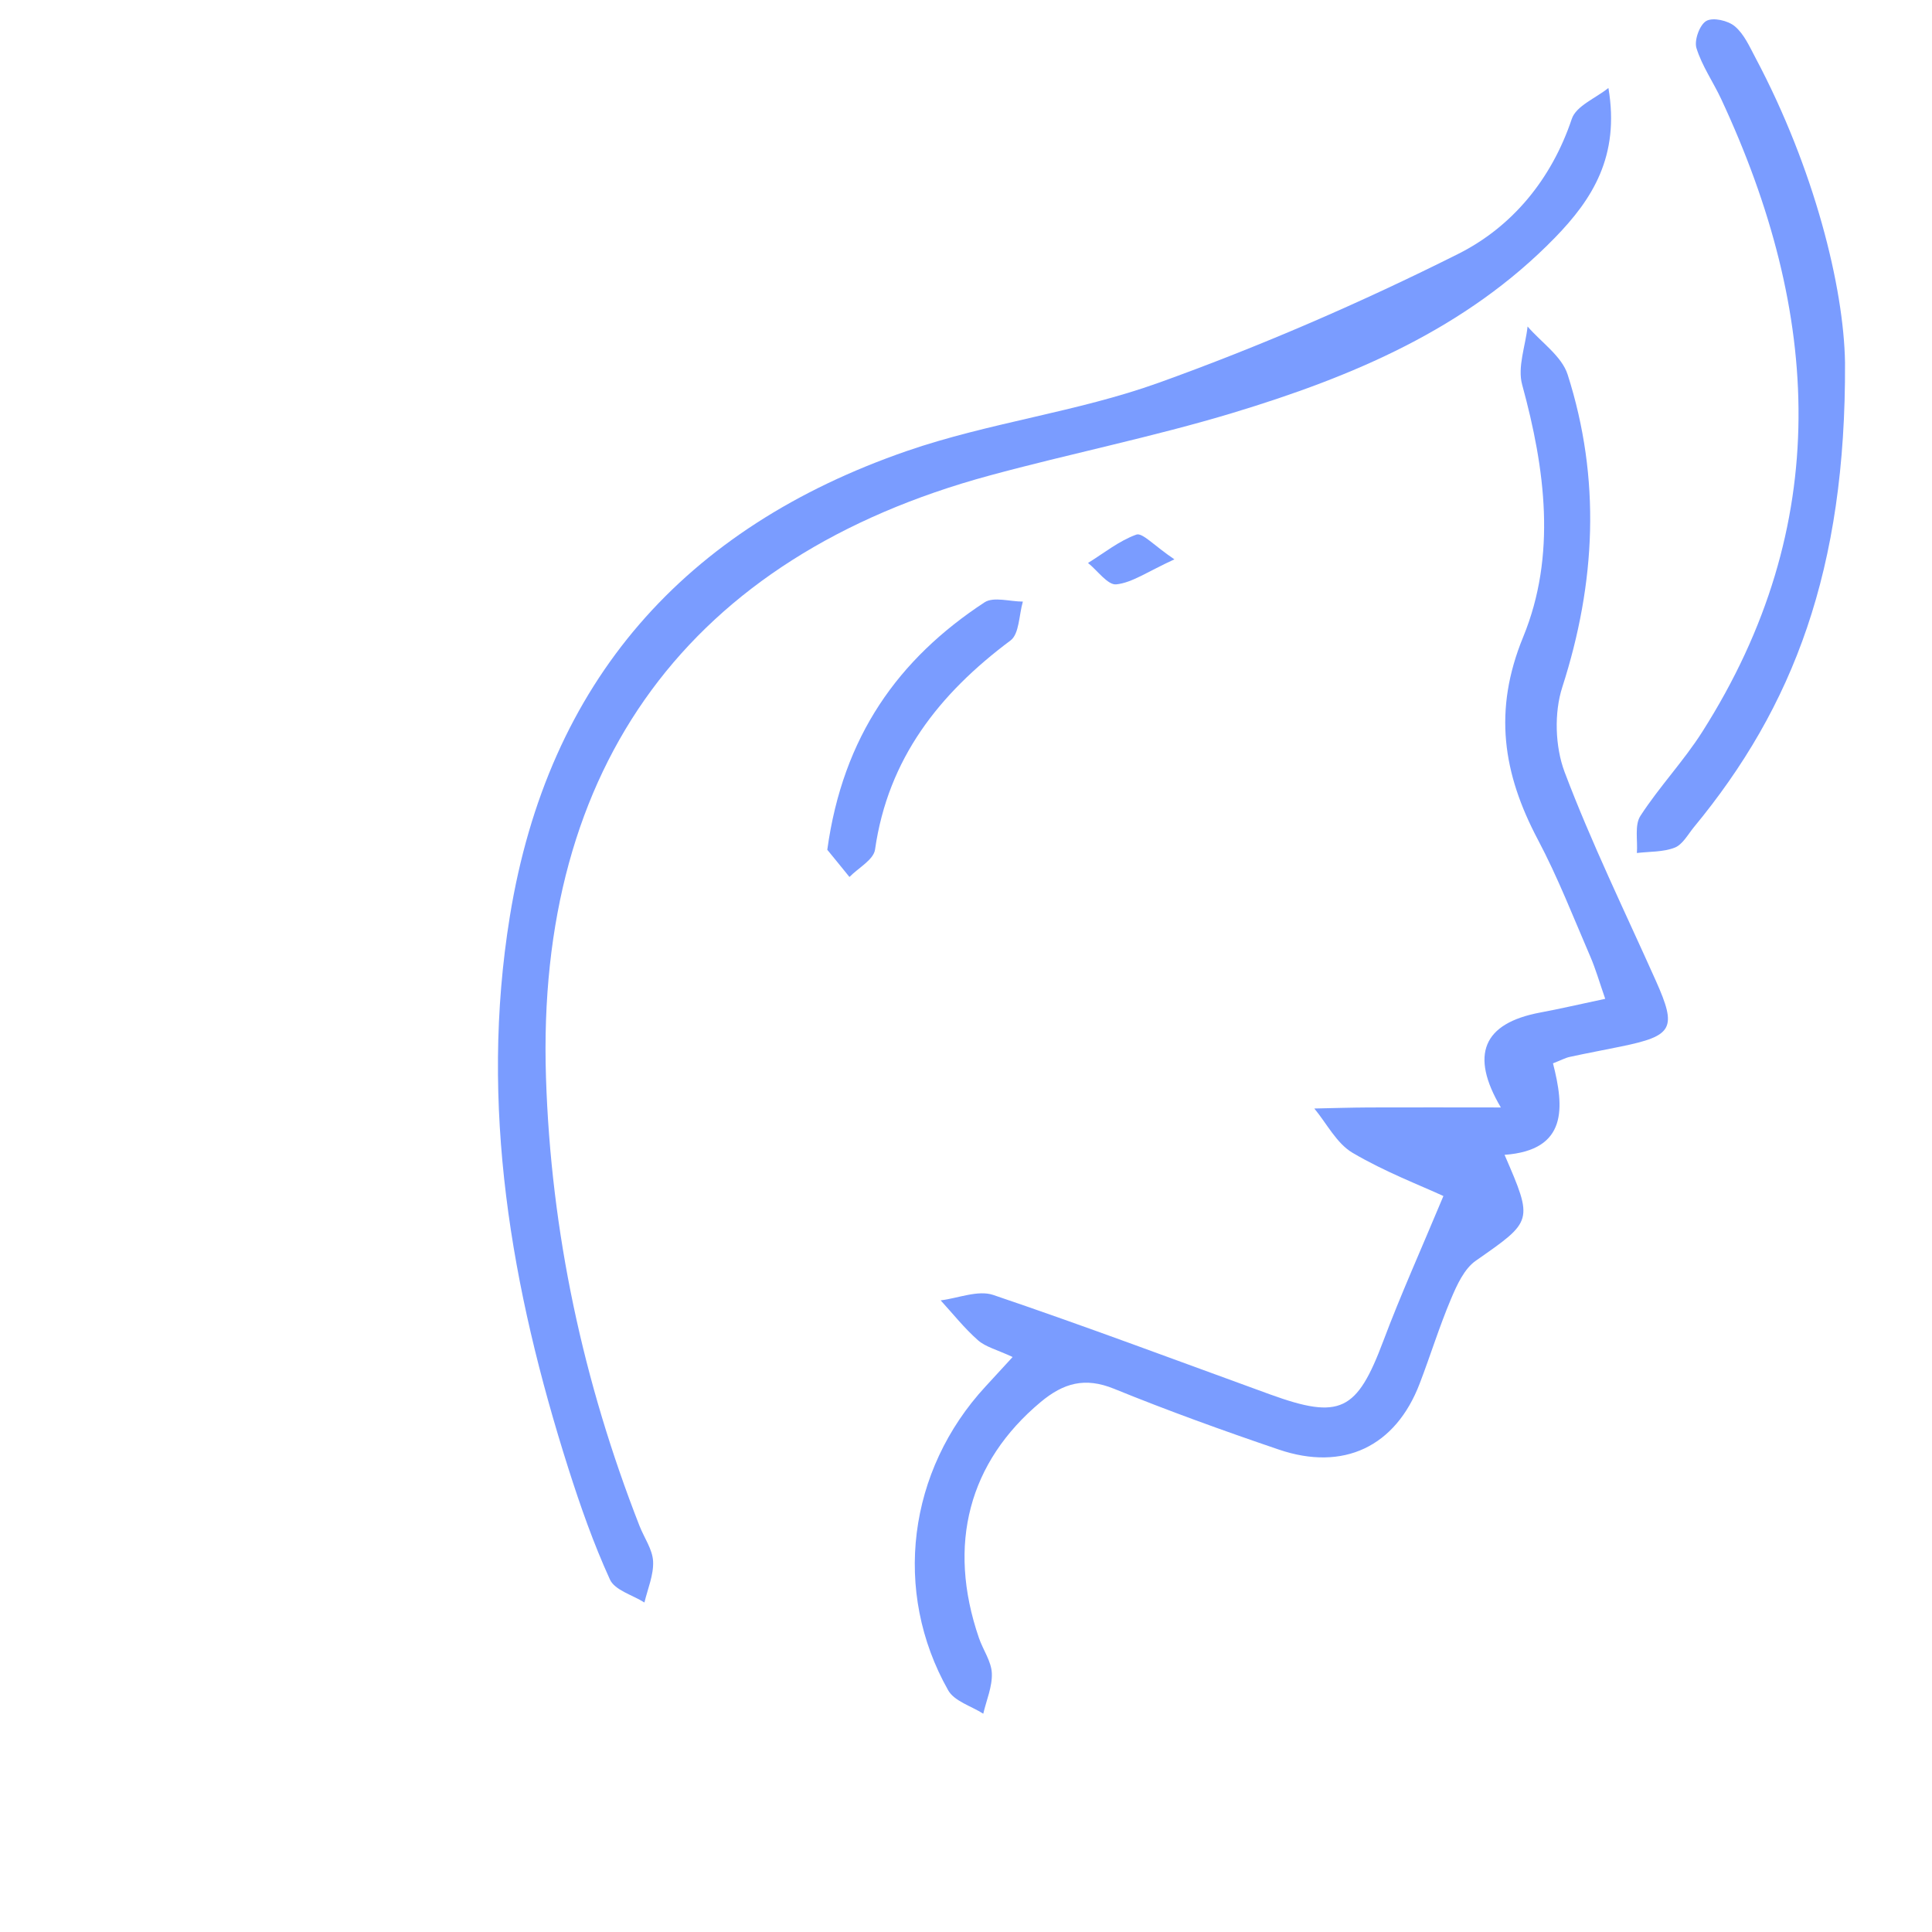 <svg width="97" height="97" viewBox="0 0 97 97" fill="none" xmlns="http://www.w3.org/2000/svg">
<g clip-path="url(#clip0_329_316)">
<path d="M50.838 68.13C50.065 67.767 49.492 67.633 49.1 67.289C48.417 66.687 47.844 65.961 47.228 65.288C48.111 65.178 49.105 64.758 49.869 65.016C54.535 66.597 59.144 68.33 63.772 70.011C67.291 71.287 68.127 70.852 69.45 67.332C70.315 65.03 71.327 62.785 72.469 60.049C71.337 59.523 69.536 58.84 67.903 57.876C67.105 57.403 66.613 56.41 65.988 55.655C66.9 55.636 67.817 55.607 68.729 55.602C70.859 55.593 72.984 55.602 75.353 55.602C73.793 52.963 74.452 51.374 77.331 50.836C78.334 50.65 79.322 50.416 80.593 50.148C80.296 49.293 80.11 48.639 79.843 48.023C78.993 46.055 78.214 44.044 77.211 42.153C75.459 38.839 74.957 35.672 76.476 31.976C78.152 27.892 77.584 23.556 76.423 19.314C76.18 18.431 76.59 17.371 76.695 16.392C77.383 17.189 78.41 17.882 78.706 18.803C80.378 24.038 80.125 29.258 78.439 34.497C78.023 35.787 78.076 37.487 78.553 38.758C79.9 42.32 81.576 45.754 83.133 49.236C84.203 51.629 84.007 52.006 81.39 52.541C80.535 52.718 79.676 52.875 78.821 53.062C78.596 53.109 78.381 53.229 77.971 53.386C78.534 55.588 78.725 57.747 75.54 57.981C76.992 61.334 76.963 61.295 74.097 63.296C73.515 63.702 73.147 64.514 72.851 65.216C72.263 66.606 71.819 68.053 71.279 69.462C70.071 72.629 67.454 73.885 64.201 72.777C61.417 71.831 58.652 70.833 55.929 69.725C54.473 69.133 53.398 69.433 52.242 70.398C48.656 73.398 47.533 77.529 49.148 82.233C49.353 82.835 49.773 83.408 49.797 84.01C49.826 84.678 49.525 85.361 49.367 86.04C48.766 85.657 47.915 85.414 47.605 84.865C44.797 79.898 45.58 73.832 49.482 69.61C49.855 69.209 50.222 68.803 50.834 68.139L50.838 68.13Z" fill="#7A9CFF"/>
<path d="M80.755 4.423C81.333 7.847 79.943 10.006 78.076 11.926C73.601 16.525 67.889 18.913 61.914 20.724C57.888 21.941 53.742 22.772 49.678 23.876C34.624 27.959 26.911 38.447 27.412 54.084C27.661 61.868 29.275 69.371 32.112 76.621C32.346 77.214 32.761 77.792 32.79 78.389C32.824 79.072 32.518 79.769 32.355 80.457C31.759 80.079 30.865 79.841 30.622 79.301C29.8 77.5 29.137 75.614 28.535 73.722C25.664 64.686 24.055 55.507 25.598 46.008C27.517 34.197 34.376 26.498 45.532 22.643C49.649 21.22 54.077 20.69 58.17 19.219C63.299 17.375 68.333 15.193 73.204 12.752C75.903 11.401 77.894 9.018 78.916 5.966C79.131 5.321 80.115 4.929 80.746 4.423H80.755Z" fill="#7A9CFF"/>
<path d="M92.633 18.206C92.686 28.604 90.03 35.495 85.044 41.532C84.743 41.9 84.476 42.406 84.079 42.559C83.501 42.784 82.819 42.75 82.183 42.827C82.231 42.196 82.059 41.427 82.36 40.964C83.306 39.502 84.528 38.218 85.46 36.752C92.074 26.359 91.43 15.723 86.415 4.972C86.014 4.113 85.45 3.31 85.173 2.412C85.054 2.021 85.335 1.242 85.67 1.051C86.004 0.86 86.759 1.032 87.098 1.319C87.561 1.705 87.838 2.336 88.134 2.895C91.095 8.468 92.571 14.419 92.633 18.202V18.206Z" fill="#7A9CFF"/>
<path d="M41.535 42.669C42.318 36.962 45.108 33.079 49.43 30.242C49.884 29.946 50.705 30.204 51.355 30.204C51.159 30.872 51.178 31.828 50.734 32.157C47.152 34.832 44.587 38.084 43.933 42.655C43.861 43.166 43.092 43.576 42.648 44.03C42.209 43.49 41.774 42.951 41.535 42.664V42.669Z" fill="#7A9CFF"/>
<path d="M58.963 28.083C57.601 28.709 56.847 29.253 56.049 29.339C55.619 29.387 55.104 28.647 54.626 28.265C55.428 27.768 56.188 27.152 57.052 26.841C57.358 26.732 57.931 27.386 58.963 28.083V28.083Z" fill="#7A9CFF"/>
</g>
<defs>
<clipPath id="clip0_329_316">
<rect width="97" height="97" fill="white"/>
</clipPath>
</defs>
</svg>
